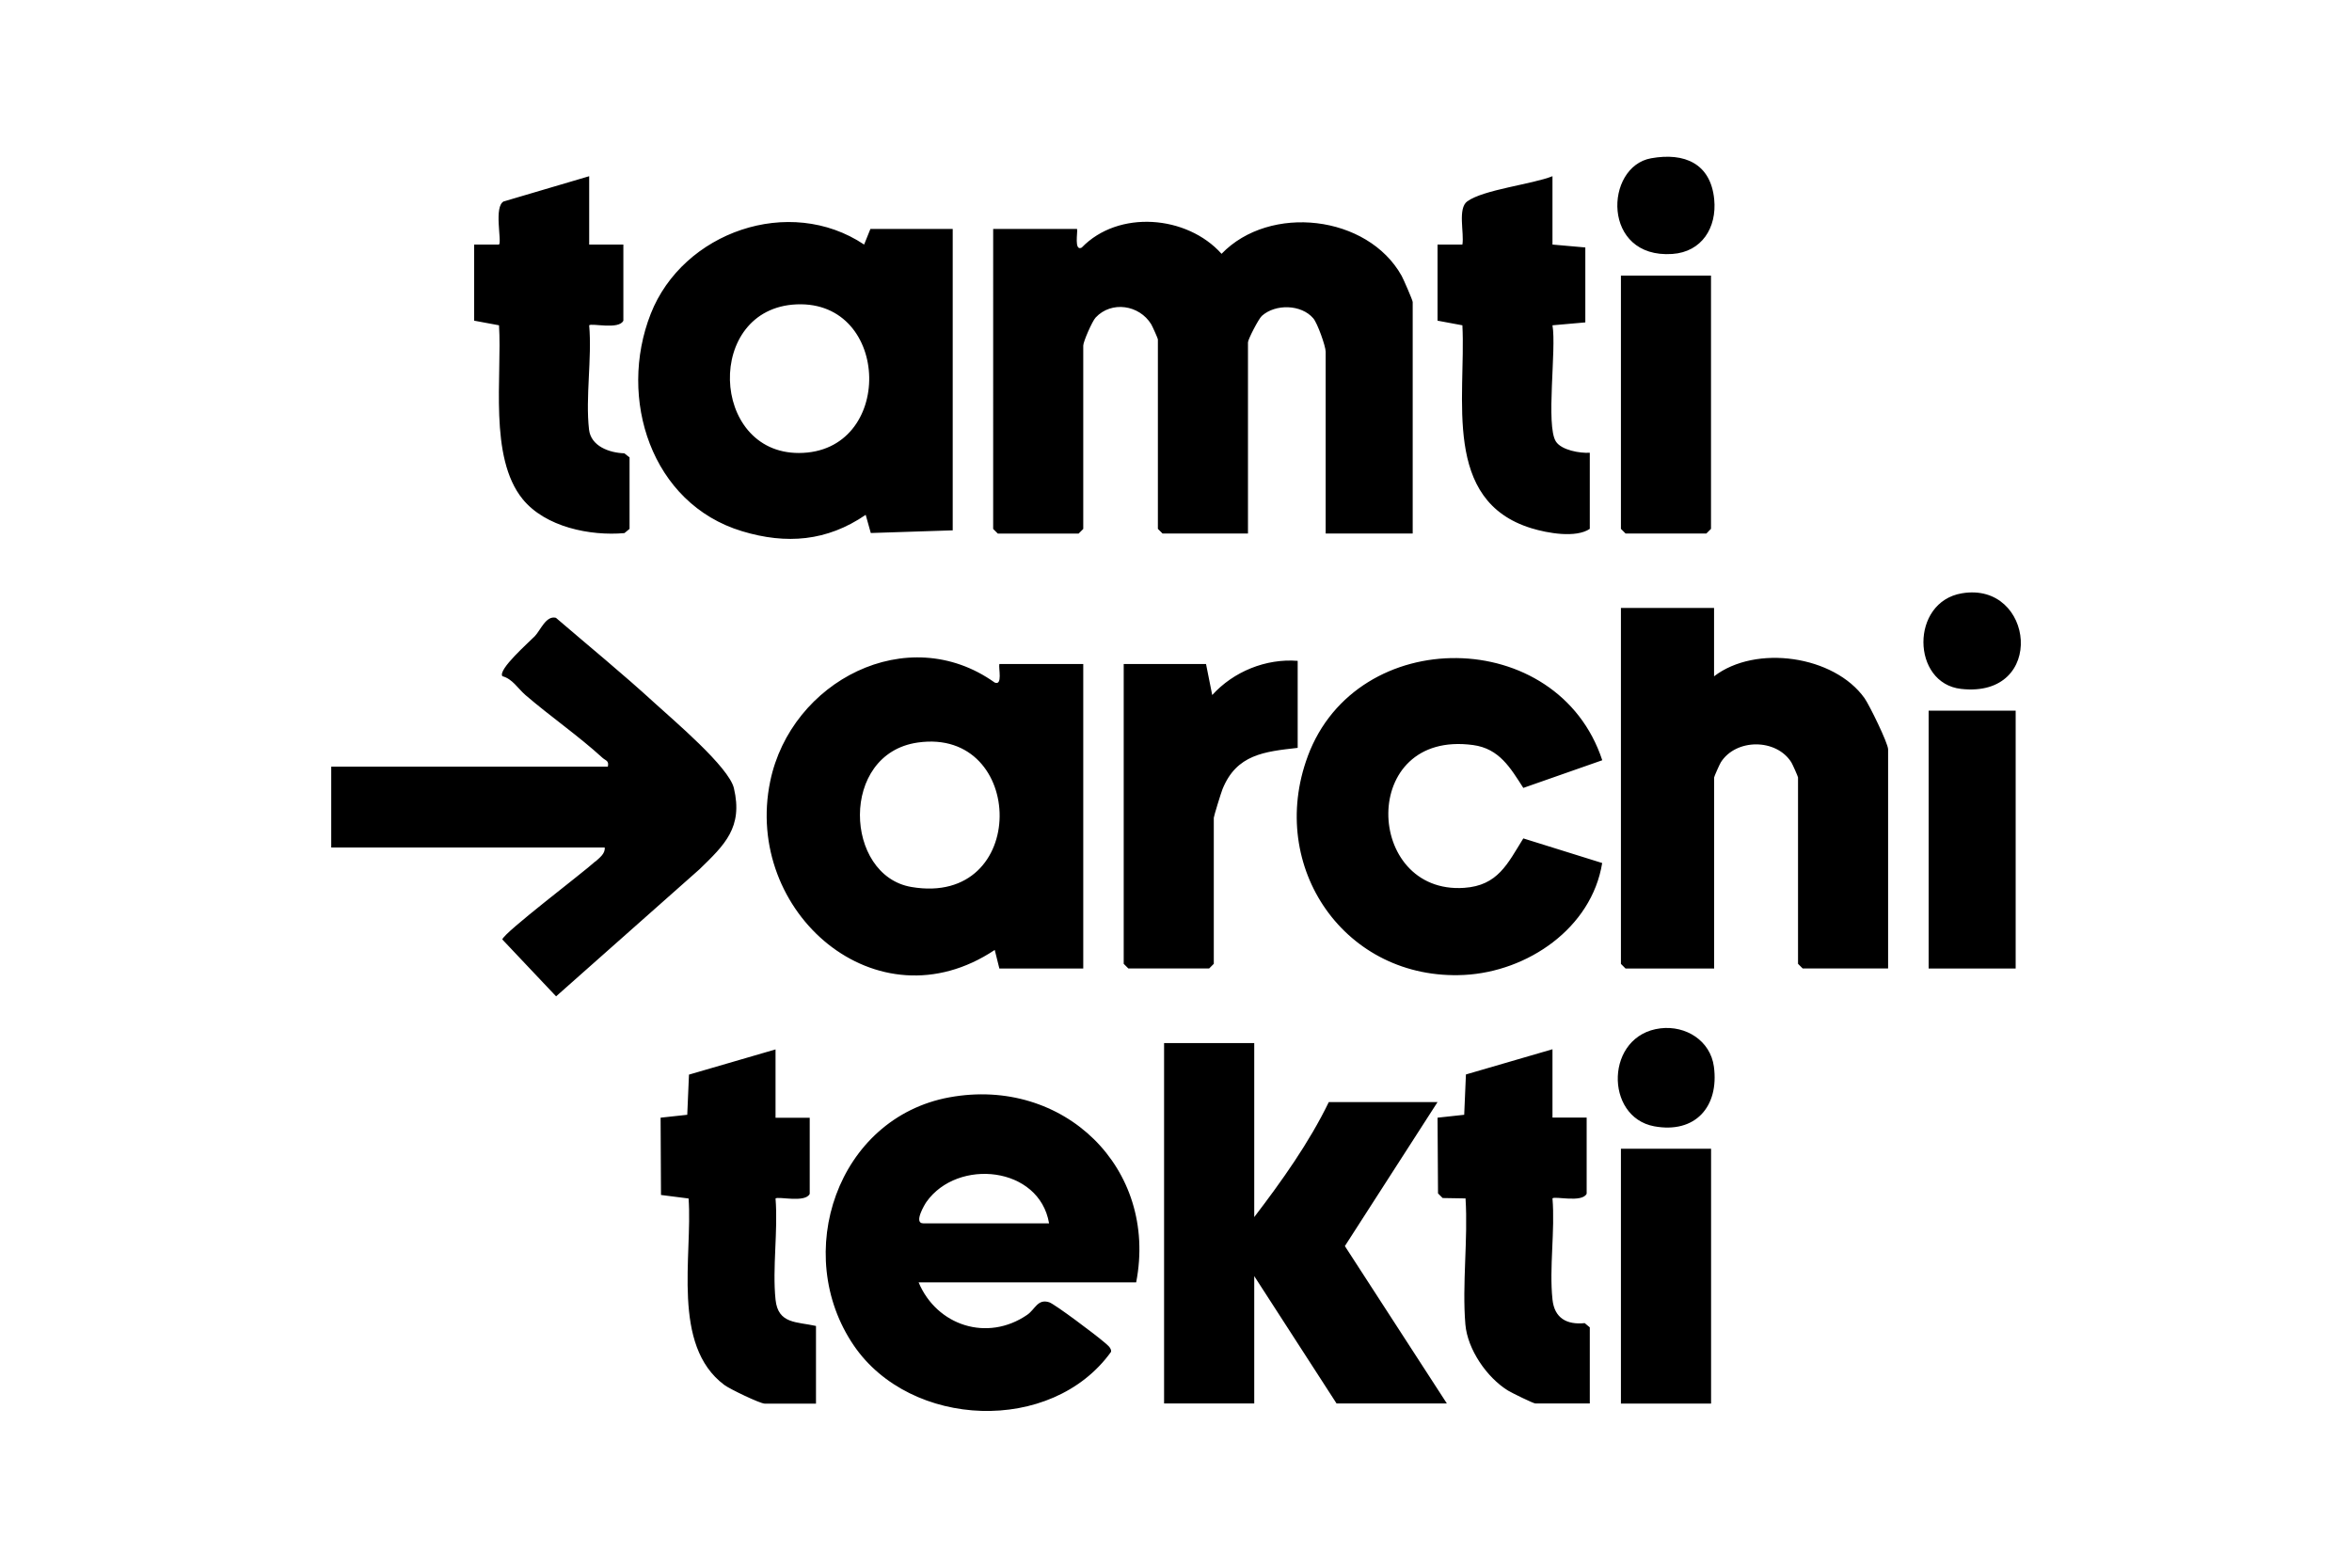 <?xml version="1.0" encoding="UTF-8"?>
<svg id="a" data-name="color" xmlns="http://www.w3.org/2000/svg" width="300" height="200" viewBox="0 0 300 200">
  <path d="M180.19,68.06h-11.1v-23.19c0-.7-1.05-3.65-1.58-4.26-1.53-1.79-4.82-1.87-6.56-.31-.42.38-1.77,3-1.77,3.38v24.38h-10.9l-.59-.59v-24.18c0-.11-.7-1.67-.85-1.92-1.52-2.48-5.07-3.02-7.09-.86-.44.47-1.58,3.08-1.58,3.58v23.39l-.59.59h-10.31l-.59-.59V29.21h10.7c.11.36-.41,2.88.59,2.38,4.68-4.85,13.43-4.14,17.84.79,6.15-6.38,18.63-4.96,22.97,2.81.25.46,1.41,3.12,1.41,3.34v29.53ZM138.17,123.56v-38.85h-10.7c-.13.5.45,2.8-.59,2.37-11.14-7.95-26-.16-28.64,12.6-3.45,16.65,13.57,31.56,28.64,21.51l.59,2.37h10.7ZM116.26,113.16c-8.58-1.45-9.22-17,.8-18.43,13.86-1.98,14.26,20.99-.8,18.43ZM121.52,29.21h-10.5l-.8,1.99c-9.53-6.37-23.12-1.6-27.22,8.84-4.23,10.76.05,24.23,11.65,27.73,5.65,1.71,10.84,1.29,15.77-2.09l.65,2.32,10.45-.34V29.21ZM101.9,57.79c-11.34.02-12.02-18.46-.29-18.96,12.09-.51,12.5,18.94.29,18.96ZM206.75,77.58v45.39l.59.59h11.3v-24.38c0-.11.7-1.68.85-1.92,1.93-3.06,7.08-3.06,9,0,.15.24.85,1.82.85,1.92v23.78l.59.59h10.9v-27.95c0-.78-2.4-5.67-3-6.52-3.87-5.45-13.88-6.89-19.2-2.8v-8.72h-11.89ZM121.11,139.99c-14.34,2.63-20.17,20-12.2,31.67,7.24,10.61,25.23,11.35,32.8.81.12-.52-.63-1.02-.97-1.32-.89-.78-6.17-4.76-6.91-5.01-1.48-.48-1.79.9-2.81,1.6-5.07,3.49-11.53,1.39-13.85-4.14h27.75c2.83-14.6-9.29-26.26-23.8-23.61ZM117.76,156.07c-1.27,0,.19-2.43.42-2.75,3.97-5.59,14.4-4.54,15.63,2.75h-16.05ZM148.48,133.07v45.98h11.5v-16.25l10.5,16.25h14.07l-13.01-20.08,11.82-18.37h-13.87c-2.52,5.19-5.99,10.06-9.51,14.67v-22.2h-11.5ZM75.94,109.89c-1.56,1.44-11.68,9.09-11.87,9.96l6.86,7.26,18.3-16.22c3.21-3.12,5.56-5.33,4.38-10.34-.64-2.71-7.77-8.72-10.13-10.88-4.07-3.73-8.38-7.25-12.57-10.85-1.26-.33-1.97,1.59-2.69,2.34s-4.75,4.27-4.14,5.11c1.28.33,1.98,1.57,2.95,2.41,3.19,2.74,6.72,5.17,9.83,8.01.39.35.85.35.67,1.12h-35.28v10.31h34.88c.09.79-.67,1.32-1.18,1.79ZM166.8,96.5c-5.23,14.12,4.79,28.64,19.95,27.88,8.07-.41,16.26-5.95,17.61-14.28l-10.06-3.14c-2.01,3.23-3.24,6.02-7.55,6.31-12.7.86-13.46-20.2,1.14-18.22,3.35.45,4.77,2.92,6.41,5.47l10.07-3.53c-5.65-17.16-31.3-17.43-37.57-.5ZM64.28,25.68c-1.34.62-.24,5.12-.63,5.52h-3.17s0,9.71,0,9.71l3.17.59c.4,6.49-1.33,16.82,3.01,22.17,2.9,3.57,8.62,4.73,12.99,4.34l.65-.54v-9.12l-.67-.52c-1.92-.06-4.26-.91-4.5-3.03-.47-4.11.39-9.09.02-13.3.31-.31,3.79.6,4.36-.59v-9.71h-4.36v-8.72l-10.87,3.21ZM187.16,25.68c-1.26.91-.38,4.02-.63,5.52h-3.17s0,9.71,0,9.71l3.17.59c.47,9.28-2.63,22.38,8.8,25.89,2.06.63,5.67,1.28,7.45.08v-9.71c-1.27.08-3.61-.33-4.32-1.43-1.32-2.02.09-11.86-.44-14.83l4.19-.37v-9.56s-4.19-.37-4.19-.37v-8.72c-2.62,1.04-8.78,1.7-10.87,3.21ZM87.88,137.09l-.22,5.13-3.4.37.05,9.86,3.52.45c.52,7.3-2.23,18.73,4.56,23.79.69.52,4.57,2.38,5.15,2.38h6.54v-9.91c-2.45-.55-4.84-.23-5.16-3.36-.42-4.04.33-8.77,0-12.9.31-.31,3.79.6,4.36-.59v-9.71h-4.36v-8.72l-11.05,3.22ZM186.98,137.09l-.22,5.13-3.4.37.06,9.66.59.59,2.92.05c.33,5.2-.45,10.94-.02,16.07.27,3.19,2.74,6.78,5.43,8.44.47.29,3.24,1.65,3.5,1.65h6.94v-9.71l-.65-.54c-2.3.23-3.86-.64-4.11-3.02-.43-4.04.34-8.78,0-12.9.31-.31,3.79.6,4.36-.59v-9.71h-4.36v-8.72l-11.05,3.22ZM154.62,88.67l-.79-3.96h-10.5v38.25l.59.59h10.31l.59-.59v-18.63c0-.19.93-3.21,1.11-3.65,1.79-4.43,5.32-4.79,9.59-5.27v-11.1c-4.06-.32-8.19,1.37-10.9,4.36ZM206.75,35.16v32.31l.59.59h10.31l.59-.59v-32.31h-11.5ZM206.75,146.55v32.51h11.5v-32.51h-11.5ZM246,90.66v32.9h11.1v-32.9h-11.1ZM211,143.69c5.23.96,8.29-2.5,7.61-7.61-.45-3.33-3.59-5.27-6.8-4.89-7.08.83-7.2,11.32-.81,12.5ZM213.31,32.4c3.76-.26,5.69-3.36,5.34-6.96-.45-4.58-3.78-6.01-8.04-5.25-5.99,1.06-6.33,12.83,2.7,12.21ZM250.15,87.89c10.91,1.21,9.33-13.74.1-12.2-6.62,1.1-6.45,11.5-.1,12.2Z"/>
</svg>